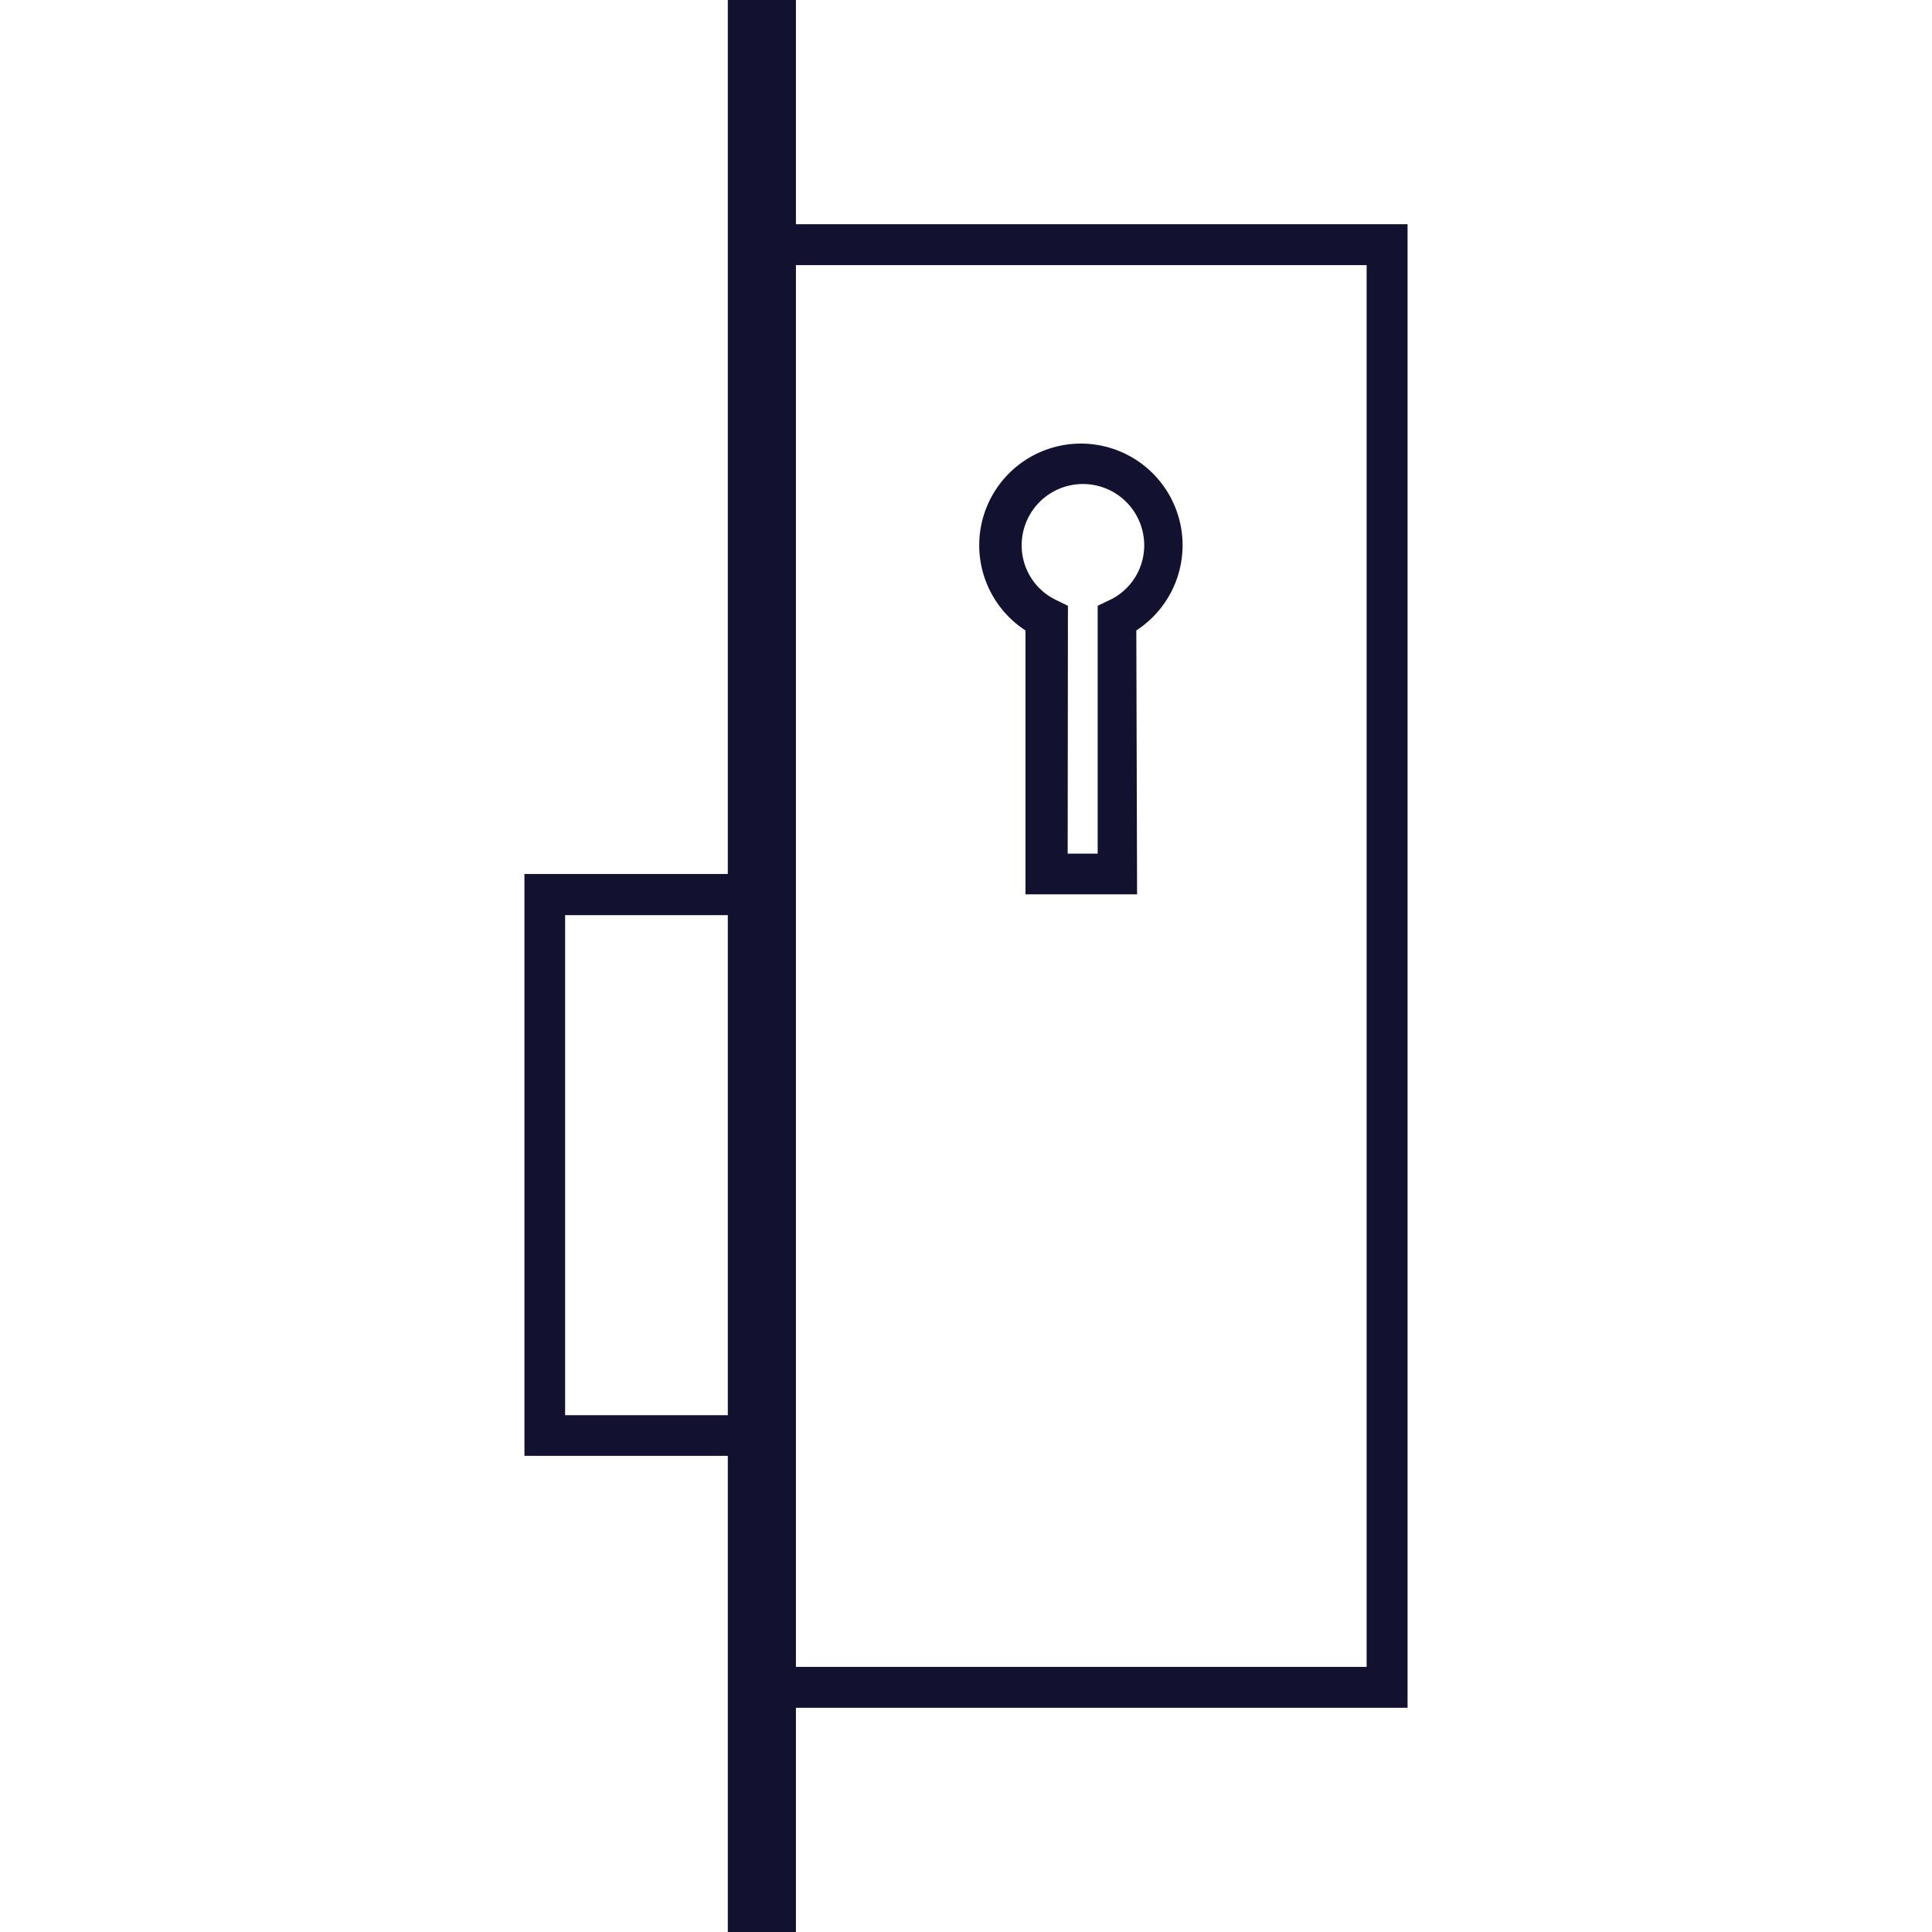 <svg xmlns="http://www.w3.org/2000/svg" viewBox="0 0 76 76"><defs><style>.cls-1{fill:none;}.cls-2{fill:#131130;}</style></defs><title>w_cat_icon_img_22</title><g id="レイヤー_2" data-name="レイヤー 2"><g id="base"><rect class="cls-1" width="76" height="76"/></g><g id="products"><path class="cls-2" d="M31.31,8.82V0H28.63V34.38h-8V57.27h8V76h2.68V67.18H55.37V8.82ZM22.23,55.67V36h6.4V55.67Zm31.53,9.9H31.31V10.43H53.76Z"/><path class="cls-2" d="M44.73,35.18H40.34V24.8a4,4,0,0,1-1.82-3.35,4,4,0,0,1,8,0,4,4,0,0,1-1.82,3.35ZM42,33.58h1.18V23.83l.46-.22a2.38,2.38,0,0,0,1.37-2.16,2.41,2.41,0,0,0-4.82,0,2.38,2.38,0,0,0,1.37,2.16l.45.22Z"/></g></g></svg>